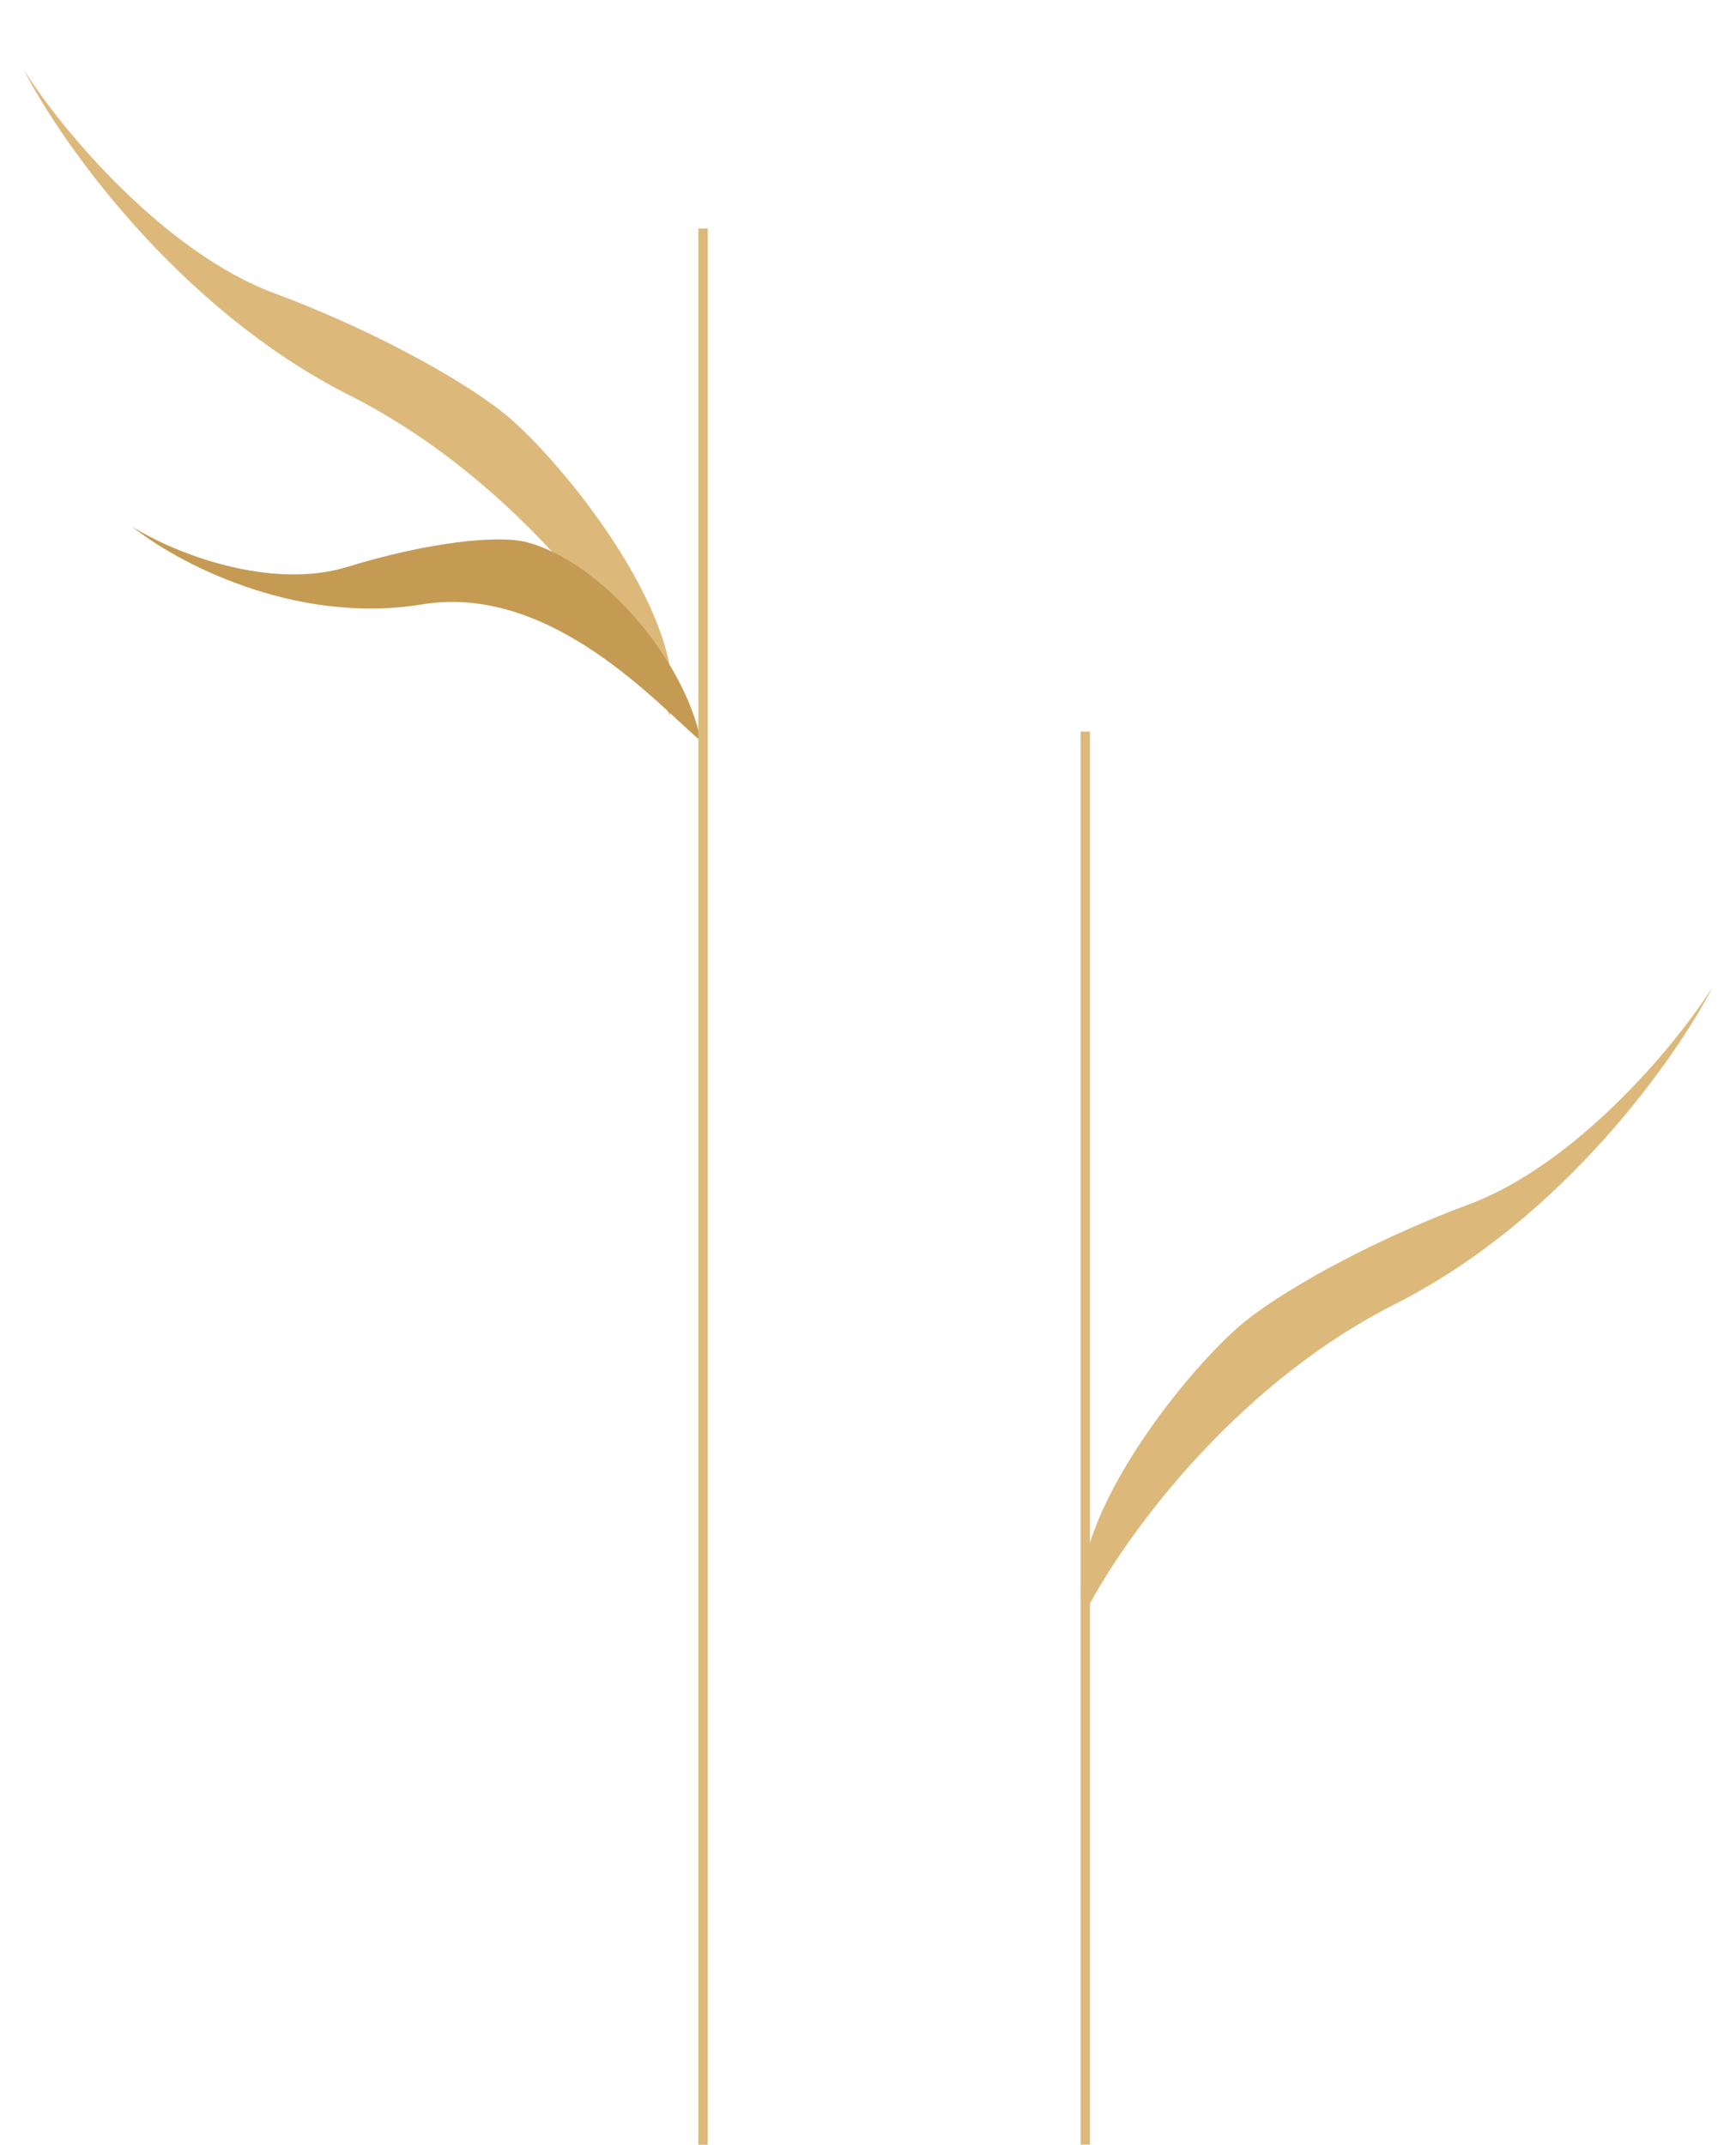 <?xml version="1.0" encoding="UTF-8"?> <svg xmlns="http://www.w3.org/2000/svg" width="1676" height="2071" viewBox="0 0 1676 2071" fill="none"> <path d="M1347.21 1258.83C1185.43 1340.56 1079.04 1493.65 1046.07 1559.97C1025.98 1475.12 1137.6 1332.02 1195.65 1281.05C1228.98 1251.78 1315.32 1201.04 1418.35 1162.68C1519.74 1124.93 1616.18 1012.23 1653.74 952.295C1618.97 1020.42 1508.98 1177.11 1347.21 1258.83Z" fill="#DCB97B"></path> <path d="M337.449 381.651C503.562 465.57 612.806 622.761 646.664 690.866C667.292 603.74 552.679 456.795 493.073 404.463C458.845 374.41 370.196 322.306 264.399 282.915C160.291 244.154 61.266 128.438 22.693 66.894C58.398 136.847 171.337 297.732 337.449 381.651Z" fill="#DCB97B"></path> <path d="M407.845 583.449C532.649 563.054 637.003 682.473 676.802 715.569C659.911 634.166 579.525 542.46 509.055 523.577C480.316 515.877 411.08 523.997 335.551 547.254C261.227 570.14 168.331 534.317 127.508 508.333C168.952 541.869 283.041 603.844 407.845 583.449Z" fill="#C59B53"></path> <line x1="678.717" y1="2070.61" x2="678.717" y2="220.627" stroke="#DCB97B" stroke-width="9"></line> <line x1="1047.78" y1="2070.48" x2="1047.78" y2="706.26" stroke="#DCB97B" stroke-width="9"></line> </svg> 